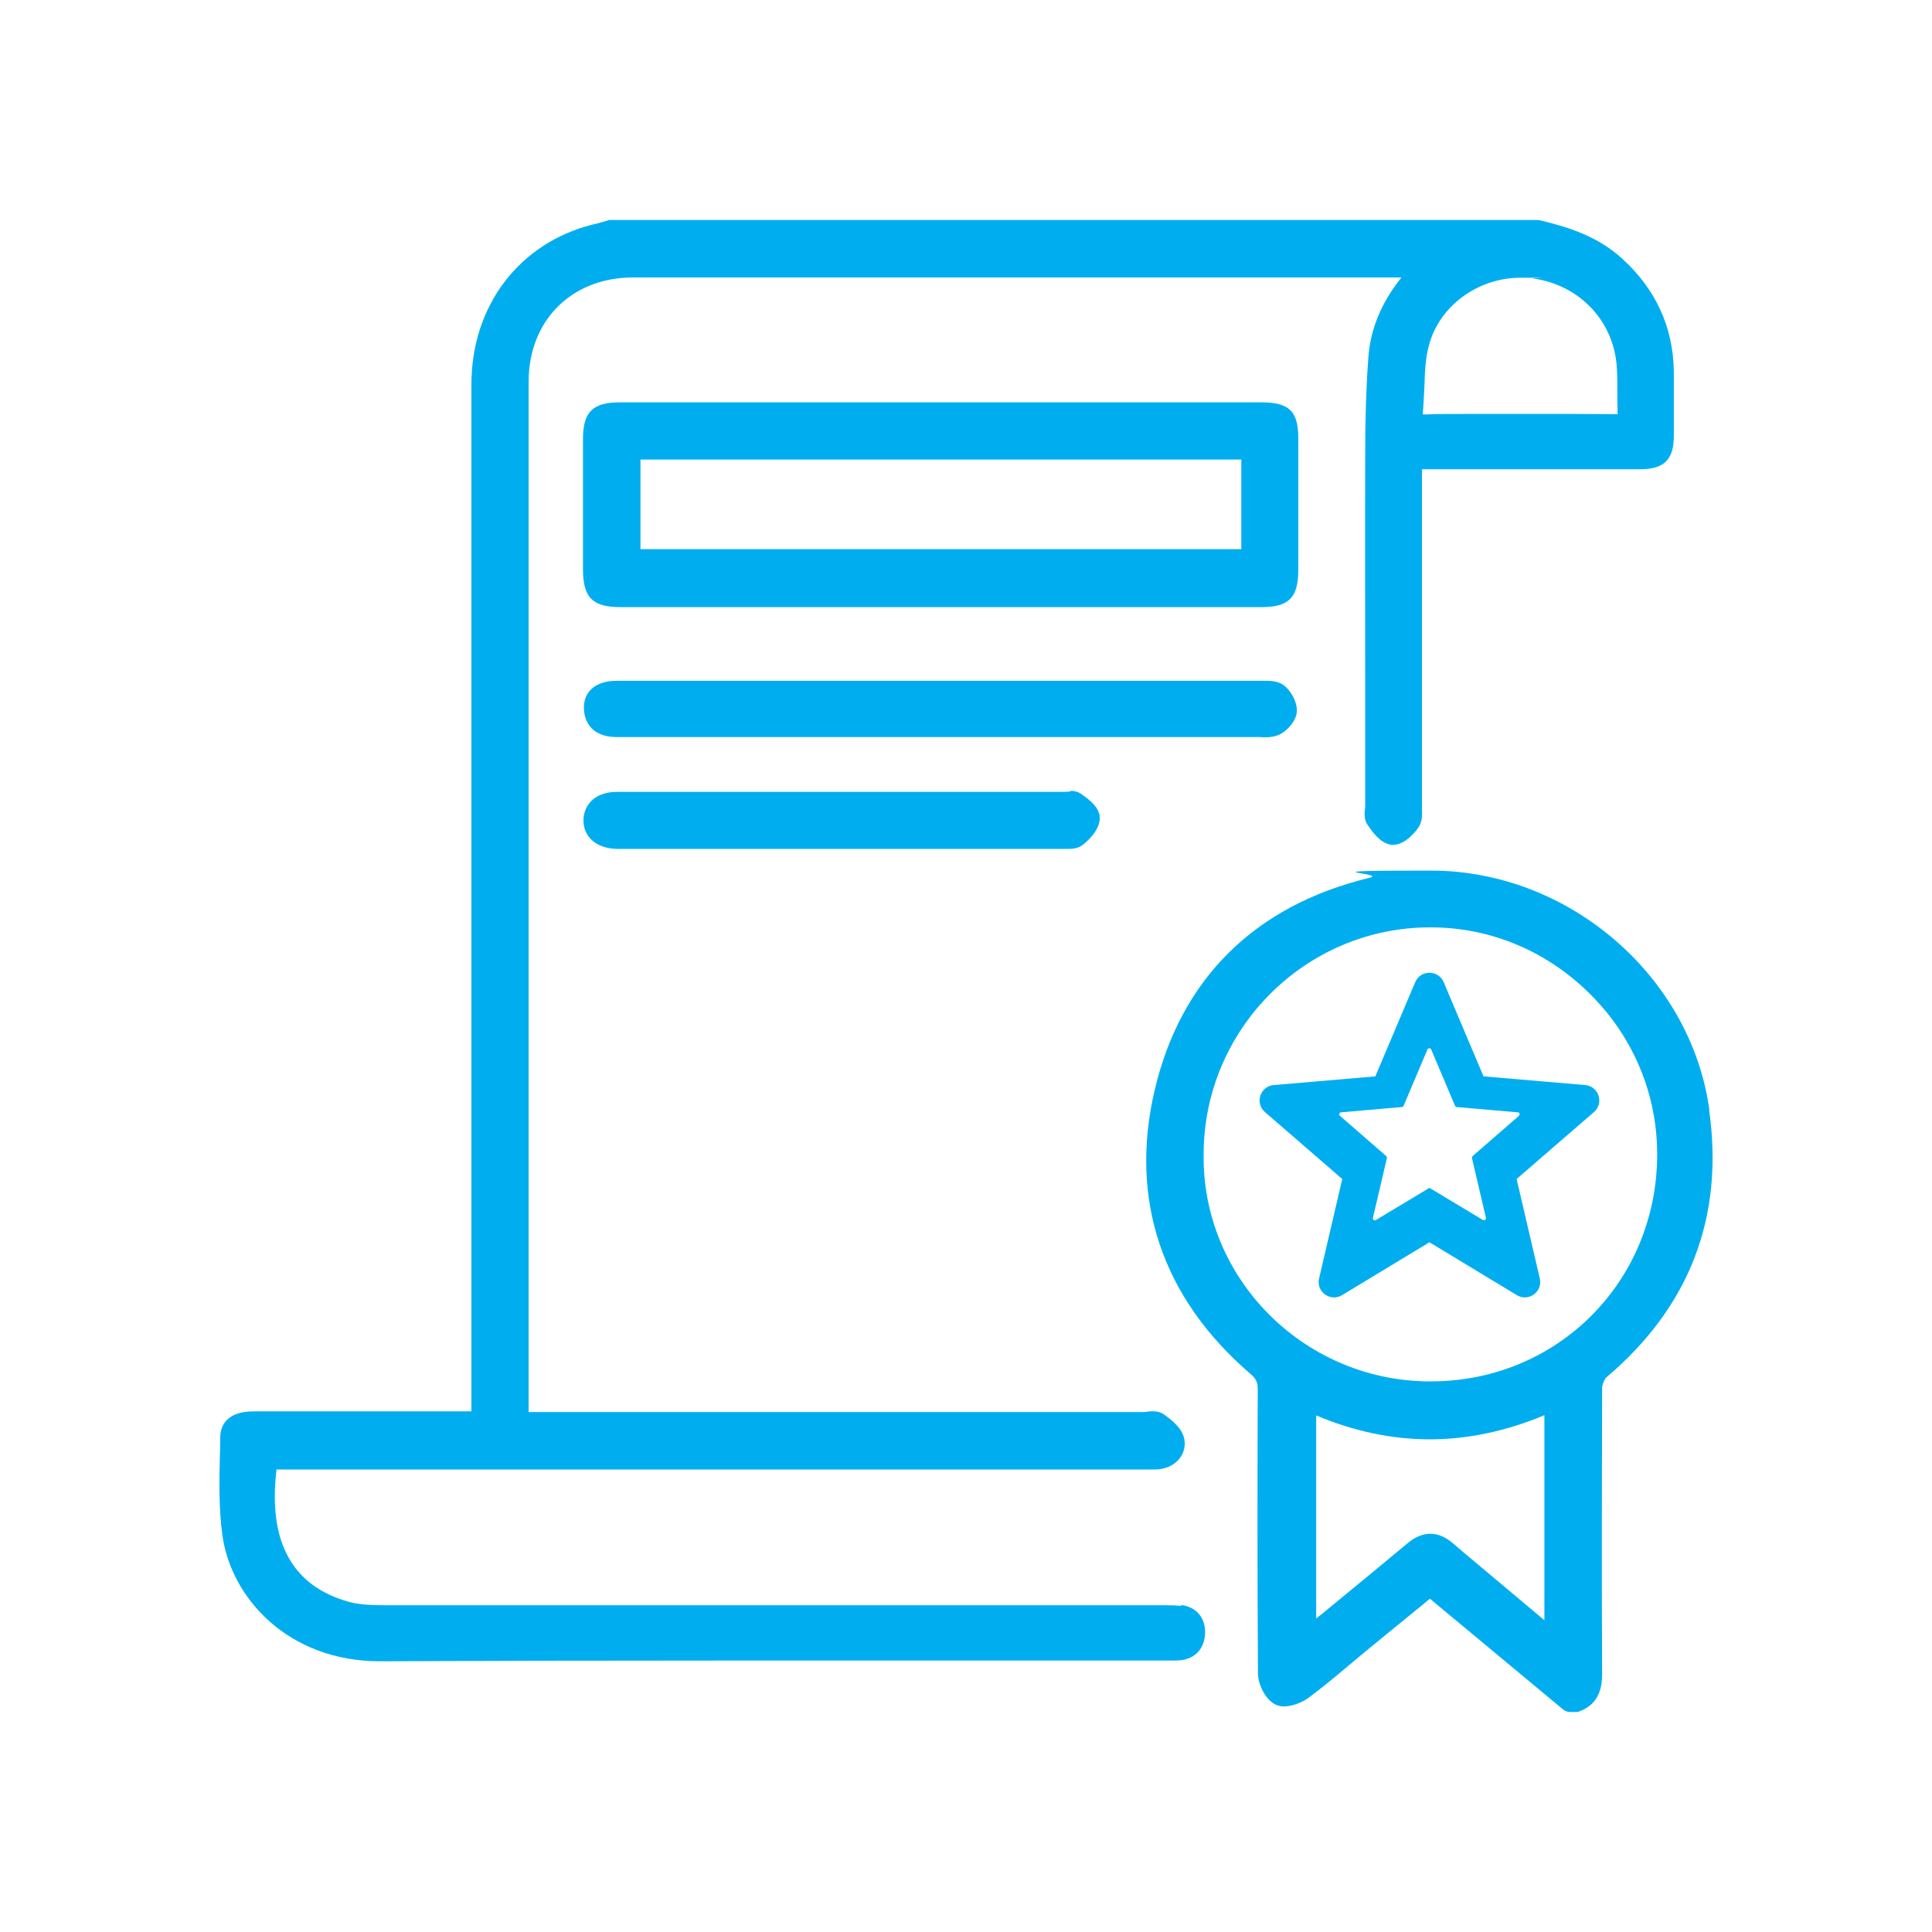<?xml version="1.0" encoding="UTF-8"?>
<svg xmlns="http://www.w3.org/2000/svg" version="1.1" viewBox="0 0 800 800">
  <defs>
    <style>
      .cls-1 {
        fill: #00aeef;
      }
    </style>
  </defs>
  <!-- Generator: Adobe Illustrator 28.7.1, SVG Export Plug-In . SVG Version: 1.2.0 Build 142)  -->
  <g>
    <g id="Layer_1">
      <g id="Layer_1-2" data-name="Layer_1">
        <g id="Layer_1-2">
          <g id="Layer_1-2-2" data-name="Layer_1-2">
            <g>
              <g>
                <path class="cls-1" d="M489,665c-2.2-.3-4.4-.3-6.4-.3h-79.2c-81,0-161.9,0-242.9,0-5.7,0-11.2-.1-16-1.4-23.5-6.5-33.6-24.9-30-54.8h359.4c.5,0,1,0,1.5,0s1.1,0,1.7,0c1.1,0,2,0,2.8-.1,3.6-.4,6.8-2.1,8.7-4.7,1.7-2.3,2.3-5,1.8-7.8-.8-4.2-4.5-7.4-8.4-10.2-1.2-.9-2.8-1.3-4.6-1.3s-1.7,0-2.4.2c-.5,0-1.1.1-1.5.1h-254.6V158c0-25.3,17.8-43.1,43.2-43.1h318.2c-8.4,10.5-12.9,21.5-13.7,33.3-.9,12.1-1.3,24.9-1.3,39.2-.1,35.8,0,72.3,0,107.6v38.7c0,.4,0,.9-.1,1.3-.2,1.9-.4,4.4,1.1,6.6,2.1,3,5.2,7.5,9.7,8.2.3,0,.6,0,1,0,5.3,0,9.8-6.4,10.3-7.1,1.8-2.6,1.6-5.7,1.5-8.2,0-.5,0-1,0-1.5,0-37.1,0-74.2,0-111.3v-27.4h48.8c13.9,0,27.7,0,41.6,0,9.9,0,13.9-4,13.9-13.9,0-8.2,0-17.6,0-26.7-.3-18.3-7.5-34-21.5-46.7-10.1-9.2-22.3-13-34-15.8-.3,0-.7-.1-1-.1H252.7c-.4,0-.8,0-1.1.2l-2,.6c-1.4.4-2.8.8-4.3,1.1-30.4,7.7-50.1,33.7-50.1,66.2v425.2h-90c-12,0-13.9,6.6-14,10.6,0,1.9,0,3.8-.1,5.6-.3,11.6-.6,23.6,1,35.2,3.6,25.9,27.2,52.1,65.2,52.1h.4c41.9-.2,87.8-.3,144.3-.3s59.5,0,89.3,0c29.8,0,59.5,0,89.3,0h4c1.5,0,2.7,0,4-.1,6.3-.6,10.2-4.9,10.4-11.2.2-6.4-3.6-10.9-9.9-11.7h0s0,0,0,0h0ZM669.7,171.5c-.2,0-.4,0-.7,0h-.2c-5.1,0-10.7-.1-17.6-.1h-22.2c-3.6,0-7.2,0-10.8,0-3.6,0-7.2,0-10.8,0-6.5,0-11.8,0-16.7.2h-.3c-.5,0-.9,0-1.2,0,0-.3,0-.7,0-1.2.3-3.3.4-6.7.6-9.9.2-6.2.4-12.1,1.9-17.5,4.2-16.2,20.2-28,37.9-28s3.4.1,5.1.3c19.4,2.6,33.7,17.8,34.8,37,.2,3.1.2,6.1.2,9.3s0,6.1.1,9.2v.8h0s0,0,0,0Z"/>
                <path class="cls-1" d="M707.8,459.4c-7.8-55.5-58.4-98.9-115.2-98.9s-17.2,1-25.6,3c-47.3,11.4-78.1,41.8-88.9,88-10.6,45.3,3.1,86,39.8,117.5,2.2,1.9,2.9,3.4,2.9,6.1-.1,32.2-.2,74.7.1,117.8,0,4.2,2.7,10.3,6.8,12.7,1.1.6,2.4,1,4,1,3.5,0,7.6-1.8,9.9-3.4,5.4-4,10.6-8.3,15.6-12.5,2.1-1.7,4.1-3.5,6.2-5.2,7.2-5.9,14.3-11.8,21.5-17.6l7.2-5.9,55.2,45.9c.8.6,1.8,1,2.8,1h2.5c.5,0,1,0,1.5-.3,8.3-3.1,9.3-10.3,9.3-15.4-.2-40.3-.1-80.1,0-118.4,0-1.6,1-3.7,1.8-4.5,34.5-29.2,48.8-66.5,42.5-110.8h0ZM686.2,478.5c-.3,52.5-41.5,93.5-93.7,93.5h-1.8c-51.6-.9-93-43.1-92.3-94.1.1-51.8,42.2-93.9,93.8-93.9h.2c25,0,48.6,10,66.5,28.1,17.8,17.9,27.4,41.5,27.3,66.3h0s0,0,0,0ZM601.8,639.2c-3.1-2.7-6.3-4.1-9.5-4.1s-6.3,1.3-9.3,3.8c-10.6,8.8-21,17.4-32.1,26.5-1.9,1.6-3.9,3.2-5.9,4.8v-84.1c15.6,6.6,31.5,9.9,47.1,9.9s31.7-3.4,47.4-10v84.9l-30.5-25.6c-2.4-2-4.9-4.1-7.2-6.1h0s0,0,0,0Z"/>
                <path class="cls-1" d="M537.6,181.6c0-11.4-3.8-15-15.4-15h-265.5c-11.3,0-15.3,4-15.3,15.2,0,16.1,0,33.2,0,53.9,0,11.7,3.9,15.7,15.5,15.7h265.4c11.4,0,15.2-3.9,15.3-15.2,0-18.7,0-37,0-54.6h0ZM514,190.3v37.1h-248.8v-37.1h248.8Z"/>
                <path class="cls-1" d="M522.2,305.3h1.4c2.1,0,4.5-.2,6.7-1.4,2.6-1.4,6.5-5.2,6.7-9.4.1-4.1-2.5-8.4-5.2-10.6-2.2-1.7-5-2-7.4-2s-2,0-2.3,0c-28.4,0-56.8,0-85.2,0h-181.5c-4.8,0-8.5,1.3-10.9,3.8-2,2.1-2.9,4.9-2.7,8.1.2,3.4,1.9,11.2,13.2,11.4h77.4c62.9,0,125.9,0,188.8,0h1.2Z"/>
                <path class="cls-1" d="M443,327.8c-.7,0-1.4,0-2.1.1-.4,0-.9,0-1.3,0h-184.3c-3.9,0-7.2,1.1-9.6,3-2.6,2.1-4.1,5.3-4.1,8.8,0,6.9,5.4,11.6,13.7,11.8h57.1c42.2,0,84.5,0,126.7,0,.5,0,1,0,1.5,0,.7,0,1.4,0,2.1,0,1.5,0,3.8-.2,5.7-1.7,2.6-2.1,6.9-6.2,7-11,0-4.3-4-7.5-7.8-10.1-1.2-.9-2.7-1.2-4.5-1.2h0,0Z"/>
              </g>
              <path class="cls-1" d="M656.4,449.3l-42.1-3.6-16.5-39c-2.2-5.2-9.6-5.2-11.8,0l-16.5,39-42.1,3.6c-5.6.5-7.9,7.5-3.6,11.2l32,27.7-9.6,41.2c-1.3,5.5,4.7,9.8,9.5,6.9l36.2-21.9,36.2,21.9c4.8,2.9,10.8-1.4,9.5-6.9l-9.6-41.2,32-27.7c4.3-3.7,2-10.7-3.6-11.2h0,0ZM629,462l-19.2,16.7c-.2.2-.3.5-.3.8l5.8,24.8c.1.7-.6,1.2-1.2.9l-21.8-13.1c-.2-.2-.6-.2-.8,0l-21.8,13.1c-.6.4-1.4-.2-1.2-.9l5.8-24.8c0-.3,0-.6-.3-.8l-19.2-16.7c-.5-.5-.2-1.3.4-1.4l25.3-2.2c.3,0,.6-.2.7-.5l9.9-23.4c.3-.6,1.2-.6,1.5,0l9.9,23.4c.1.3.4.5.7.5l25.3,2.2c.7,0,1,.9.4,1.4h0,0Z"/>
            </g>
          </g>
        </g>
      </g>
    </g>
  </g>
</svg>